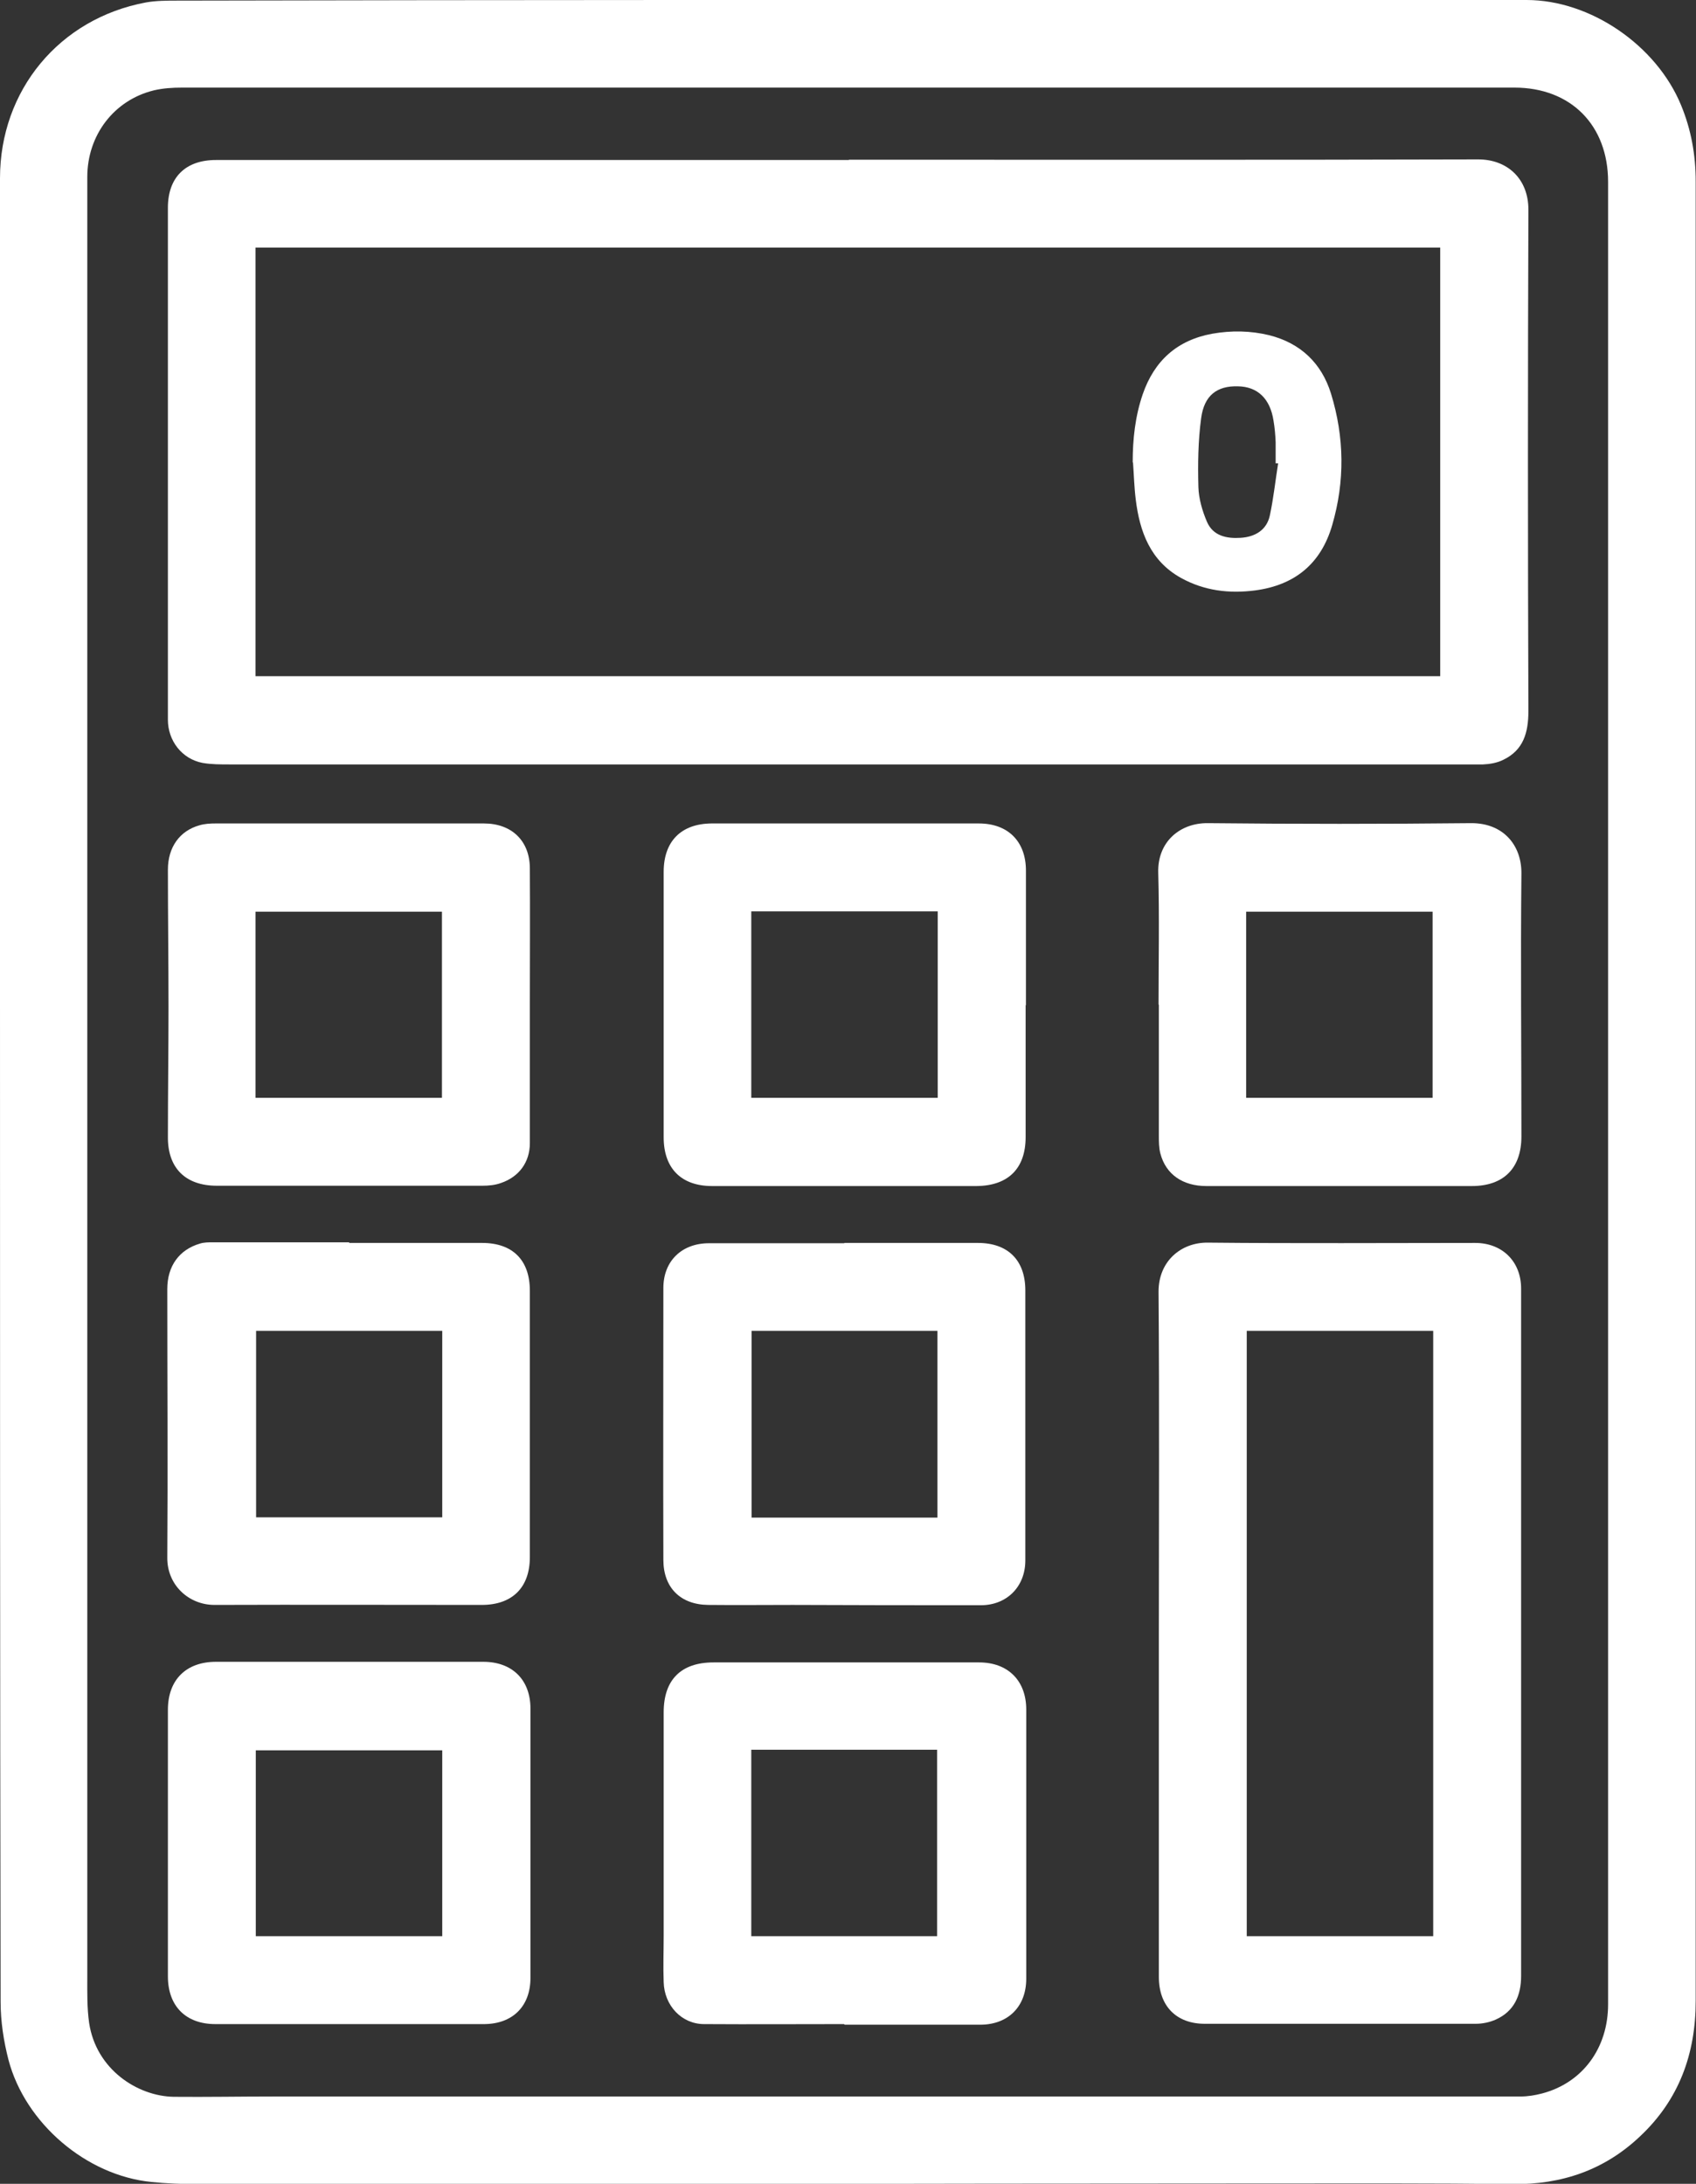 <?xml version="1.0" encoding="UTF-8"?>
<svg id="Capa_1" data-name="Capa 1" xmlns="http://www.w3.org/2000/svg" viewBox="0 0 55.76 71.79">
  <rect x="0" y="0" width="55.76" height="71.79" fill="#333333" stroke="none"/>
  <defs>
    <style>
      .cls-1 {
        fill: #fff;
      }
    </style>
  </defs>
  <path class="cls-1" d="M55.75,35.93c0,9.95,0,19.9,0,29.85,0,1.74-.55,3.25-1.83,4.45-1.17,1.11-2.58,1.59-4.19,1.57-2.63-.03-5.26-.02-7.89-.02-6.18,0-12.36,.01-18.54,.02-5.12,0-10.25,0-15.37,0-.99,0-1.98,.03-2.95-.07-2.14-.21-4.15-1.93-4.7-4.01-.16-.62-.26-1.27-.26-1.91C0,54.72,0,43.65,0,32.57c0-8.9,0-17.81,0-26.71C0,2.97,1.95,.61,4.8,.08c.34-.06,.69-.06,1.04-.06C11.27,.01,16.71,0,22.14,0c6.35,0,12.7,0,19.05,0,3,0,6,0,9,0,2.1,0,4.27,1.49,5.08,3.46,.33,.8,.48,1.63,.48,2.5,0,9.99,0,19.98,0,29.97Zm-2.88-.04h0c0-1.09,0-2.17,0-3.26,0-8.88,0-17.77,0-26.65,0-1.86-1.22-3.1-3.08-3.1-3.9,0-7.8,0-11.69,0-6.14,0-12.28,0-18.42,0-4.57,0-9.13,0-13.7,0-.31,0-.62,.02-.92,.09-1.31,.32-2.19,1.47-2.19,2.85,0,1.9,0,3.81,0,5.71,0,9.13,0,18.26,0,27.4,0,8.69,0,17.39,0,26.08,0,.5-.01,1,.06,1.49,.23,1.53,1.59,2.41,2.78,2.43,1.09,.01,2.17-.01,3.26-.01,5.95,0,11.9,0,17.85,0,6.04,0,12.08,0,18.12,0,1.68,0,3.37,0,5.05,0,.24,0,.48-.04,.71-.1,1.33-.35,2.17-1.49,2.17-2.93,0-10,0-20,0-30Z"/>
  <path class="cls-1" d="M27.91,5.25c6.9,0,13.8,.01,20.69-.01,.96,0,1.65,.64,1.65,1.65-.02,5.49-.02,10.98,0,16.48,0,.71-.16,1.29-.83,1.61-.2,.1-.44,.14-.66,.15-4.98,0-9.97,0-14.95,0-3.23,0-6.46,0-9.69,0-5.52,0-11.04,0-16.57,0-.3,0-.6,0-.89-.05-.68-.13-1.14-.73-1.14-1.42,0-2.08,0-4.16,0-6.25,0-3.53,0-7.06,0-10.58,0-1,.58-1.57,1.58-1.57,6.94,0,13.88,0,20.81,0Zm-19.51,2.89v14.09H47.35V8.14H8.4Z"/>
  <path class="cls-1" d="M38.1,53.7c0-3.75,.02-7.49-.01-11.24,0-1,.74-1.62,1.62-1.61,2.93,.03,5.86,.01,8.79,.01,.89,0,1.51,.61,1.51,1.5,0,5.5,0,11,0,16.5,0,2.03,0,4.07,0,6.1,0,.64-.23,1.16-.83,1.43-.2,.09-.44,.14-.66,.14-2.97,0-5.94,0-8.91,0-.94,0-1.51-.59-1.51-1.54,0-3.77,0-7.53,0-11.3Zm9.02-9.95h-6.13v19.9h6.13v-19.9Z"/>
  <path class="cls-1" d="M33.72,33.04c0,1.45,0,2.89,0,4.34,0,1.03-.57,1.6-1.61,1.61-2.9,0-5.8,0-8.7,0-1.01,0-1.59-.58-1.59-1.6,0-1.18,0-2.35,0-3.53,0-1.73,0-3.47,0-5.2,0-1,.57-1.58,1.57-1.59,2.93,0,5.86,0,8.79,0,.96,0,1.55,.59,1.55,1.55,0,1.48,0,2.95,0,4.43Zm-2.89,3.05v-6.13h-6.13v6.13h6.13Z"/>
  <path class="cls-1" d="M38.09,33.02c0-1.44,.03-2.89-.01-4.33-.03-1.02,.72-1.64,1.63-1.63,2.89,.03,5.78,.03,8.67,0,1.04,0,1.65,.72,1.64,1.66-.03,2.88,0,5.76,0,8.64,0,1.04-.58,1.63-1.63,1.63-2.91,0-5.82,0-8.73,0-.77,0-1.33-.38-1.51-1.07-.05-.19-.05-.39-.05-.59,0-1.43,0-2.87,0-4.3Zm2.88,3.07h6.13v-6.12h-6.13v6.12Z"/>
  <path class="cls-1" d="M17.42,33.04c0,1.51,0,3.03,0,4.54,0,.63-.36,1.11-.95,1.31-.19,.07-.41,.09-.61,.09-2.91,0-5.82,0-8.73,0-1.03,0-1.62-.58-1.61-1.61,0-1.42,.02-2.85,.02-4.27,0-1.5-.02-3.01-.02-4.51,0-.74,.39-1.28,1.04-1.46,.17-.05,.35-.06,.53-.06,2.94,0,5.88,0,8.82,0,.91,0,1.51,.57,1.51,1.48,.01,1.49,0,2.99,0,4.48h0Zm-9.02,3.05h6.13v-6.12h-6.13v6.12Z"/>
  <path class="cls-1" d="M27.75,66.54c-1.53,0-3.07,.01-4.6,0-.74,0-1.31-.61-1.33-1.38-.02-.51,0-1.02,0-1.52,0-2.45,0-4.9,0-7.35,0-1.07,.57-1.64,1.64-1.64,2.91,0,5.82,0,8.73,0,.95,0,1.55,.6,1.55,1.55,0,2.95,0,5.9,0,8.85,0,.9-.58,1.5-1.49,1.51-1.49,0-2.99,0-4.48,0,0,0,0,0,0,0Zm-3.05-9.02v6.13h6.11v-6.13h-6.11Z"/>
  <path class="cls-1" d="M27.76,40.86c1.46,0,2.93,0,4.39,0,.99,0,1.56,.57,1.56,1.56,0,2.96,0,5.92,0,8.88,0,.86-.61,1.47-1.46,1.47-2.06,0-4.12,0-6.19-.01-.93,0-1.85,.01-2.78,0-.91-.01-1.47-.57-1.47-1.48-.01-2.98,0-5.96,0-8.94,0-.89,.61-1.47,1.5-1.47,1.48,0,2.97,0,4.45,0Zm3.06,9.03v-6.14h-6.11v6.14h6.11Z"/>
  <path class="cls-1" d="M11.47,66.54c-1.46,0-2.93,0-4.39,0-.97,0-1.56-.59-1.56-1.57,0-2.92,0-5.84,0-8.76,0-.99,.6-1.58,1.58-1.58,2.93,0,5.86,0,8.79,0,.95,0,1.55,.59,1.55,1.54,0,2.95,0,5.9,0,8.85,0,.93-.58,1.51-1.51,1.52-1.48,0-2.97,0-4.45,0Zm-3.06-2.89h6.13v-6.11h-6.13v6.11Z"/>
  <path class="cls-1" d="M11.49,40.86c1.45,0,2.91,0,4.36,0,1.01,0,1.57,.57,1.57,1.57,0,2.92,0,5.84,0,8.76,0,1-.58,1.57-1.58,1.57-2.93,0-5.86-.01-8.79,0-.84,0-1.56-.65-1.55-1.56,.02-2.94,0-5.88,0-8.82,0-.76,.39-1.3,1.08-1.5,.13-.04,.27-.04,.41-.04,1.49,0,2.99,0,4.48,0Zm3.05,2.89h-6.12v6.13h6.12v-6.13Z"/>
  <path class="cls-1" d="M37.24,15.2c0-.76,.08-1.51,.33-2.24,.38-1.1,1.13-1.78,2.29-1.99,.63-.11,1.25-.1,1.87,.05,1.03,.26,1.72,.92,2.03,1.92,.44,1.43,.46,2.88,.04,4.32-.37,1.28-1.24,1.98-2.54,2.15-.85,.11-1.67,.01-2.43-.41-1.01-.56-1.36-1.52-1.49-2.58-.05-.4-.06-.81-.09-1.22Zm4.78,.03s-.06,0-.08,0c0-.23,0-.46,0-.69-.01-.24-.03-.48-.07-.71-.11-.72-.52-1.12-1.17-1.13-.68-.02-1.11,.29-1.21,1.05-.1,.74-.11,1.51-.09,2.26,.01,.38,.13,.79,.28,1.14,.2,.47,.65,.56,1.11,.53,.48-.03,.86-.26,.96-.74,.12-.56,.18-1.13,.27-1.7Z"/>
</svg>